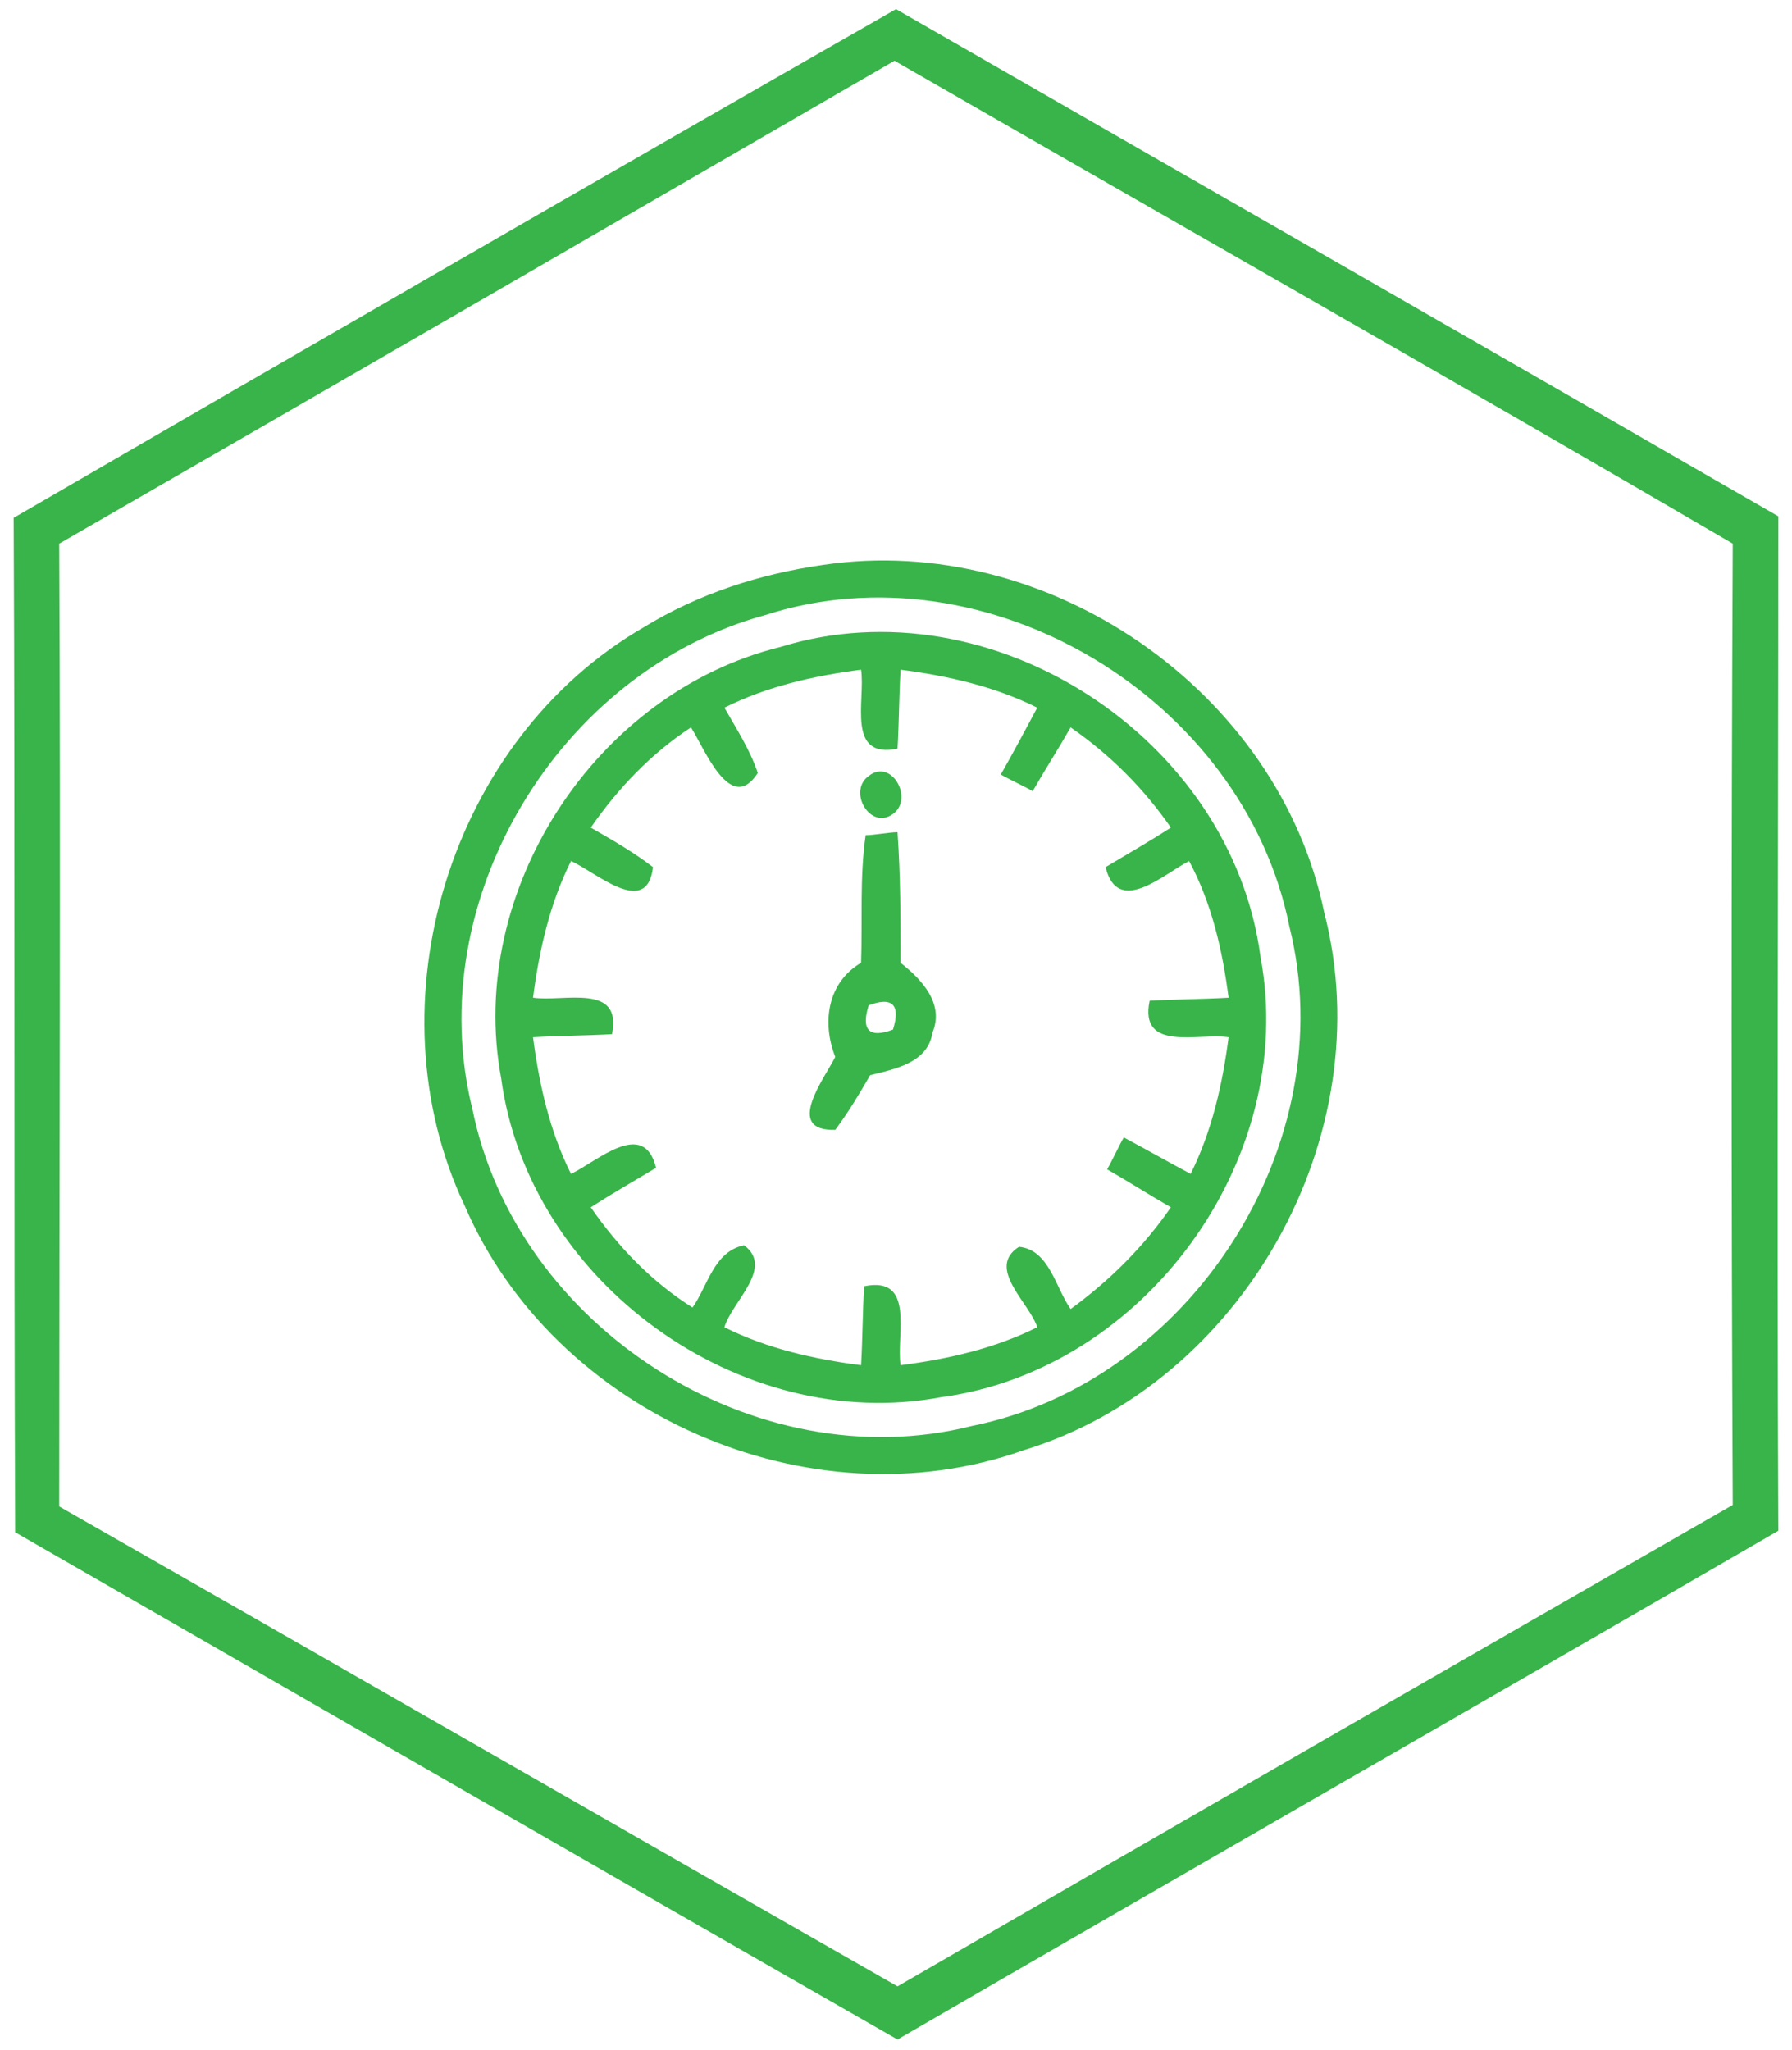 <svg xmlns="http://www.w3.org/2000/svg" width="118" height="135" viewBox="0 0 118 135"><style>.a{fill:#39b44a}</style><path d="M.9 34.1C20.2 22.9 39.6 11.7 59 .6 78.3 11.7 97.7 22.8 117.1 34c0 22.3-.1 44.5 0 66.8-19.3 11.2-38.7 22.3-58 33.5C39.7 123.2 20.3 112 1 100.9.9 78.6 1 56.3.9 34.1m3 1.7c.1 21.1 0 42.2 0 63.4 18.4 10.5 36.8 21.1 55.2 31.6 18.3-10.6 36.7-21.2 55-31.7-.1-21.1-.1-42.2 0-63.3C95.8 25.1 77.3 14.6 58.9 4c-18.3 10.6-36.6 21.2-55 31.8z" class="a"/><path d="M54.2 37.2c14.8-2.2 30 8.3 33 22.9 3.8 14.7-5.4 31-19.8 35.4-14.1 5-30.9-2.4-36.8-16.1-6.3-13.3-1-30.7 11.8-38.1 3.6-2.2 7.6-3.5 11.8-4.1m-3.8 3.3C36.8 44.2 27.7 59.3 31.1 73 34 87.4 49.7 97.5 64 93.9 78.4 91 88.5 75.3 84.9 61c-3-15-19.9-25.2-34.5-20.5z" class="a"/><path d="M51.4 42.6c13.9-4.3 29.7 6 31.6 20.4 2.5 13.3-7.6 27.2-21 29-13.3 2.5-27.2-7.6-29-21-2.3-12.3 6.2-25.4 18.4-28.4m-3.7 4c.8 1.4 1.7 2.8 2.2 4.3-1.8 2.8-3.5-1.6-4.4-3-2.6 1.7-4.8 4-6.6 6.6 1.4.8 2.8 1.6 4.1 2.6-.4 3.4-3.8.3-5.4-.4-1.4 2.8-2.1 5.9-2.5 9 2 .3 5.9-1 5.2 2.4-1.7.1-3.5.1-5.2.2.4 3.1 1.1 6.2 2.5 9 1.7-.8 4.8-3.7 5.6-.4-1.5.9-2.9 1.7-4.3 2.6 1.8 2.6 4 4.9 6.7 6.6 1-1.4 1.4-3.7 3.4-4.1 2 1.5-.8 3.7-1.3 5.4 2.8 1.4 5.9 2.1 9 2.5.1-1.7.1-3.5.2-5.2 3.4-.7 2.1 3.2 2.4 5.2 3.1-.4 6.2-1.1 9-2.5-.5-1.6-3.4-3.9-1.2-5.3 2 .2 2.4 2.7 3.4 4.1 2.6-1.9 4.8-4.1 6.6-6.7-1.4-.8-2.8-1.7-4.2-2.5.3-.5.8-1.6 1.1-2.1 1.5.8 2.9 1.6 4.4 2.4 1.4-2.8 2.1-5.9 2.5-9-2-.3-5.9 1-5.2-2.4 1.7-.1 3.5-.1 5.2-.2-.4-3.1-1.1-6.2-2.6-9-1.6.8-4.7 3.7-5.5.4 1.5-.9 2.9-1.7 4.3-2.6-1.8-2.6-4-4.8-6.6-6.6-.8 1.4-1.7 2.8-2.5 4.2-.5-.3-1.6-.8-2.1-1.1.8-1.4 1.6-2.9 2.4-4.4-2.8-1.4-5.9-2.1-9-2.5-.1 1.7-.1 3.5-.2 5.2-3.4.7-2.1-3.2-2.4-5.2-3.1.4-6.2 1.1-9 2.5z" class="a"/><path d="M57.2 51.1c1.5-1.2 3 1.5 1.6 2.5-1.5 1.1-3-1.5-1.6-2.5zM57 55c.5 0 1.6-.2 2.1-.2.2 2.9.2 5.7.2 8.6 1.4 1.1 2.9 2.7 2.1 4.6-.3 2-2.5 2.4-4.1 2.8-.7 1.2-1.4 2.4-2.3 3.6-3.4.1-.7-3.4 0-4.8-.9-2.3-.5-4.9 1.7-6.2.1-2.8-.1-5.6.3-8.4m.2 11.2c-.5 1.6 0 2.2 1.6 1.6.5-1.6 0-2.2-1.6-1.6z" class="a"/></svg>